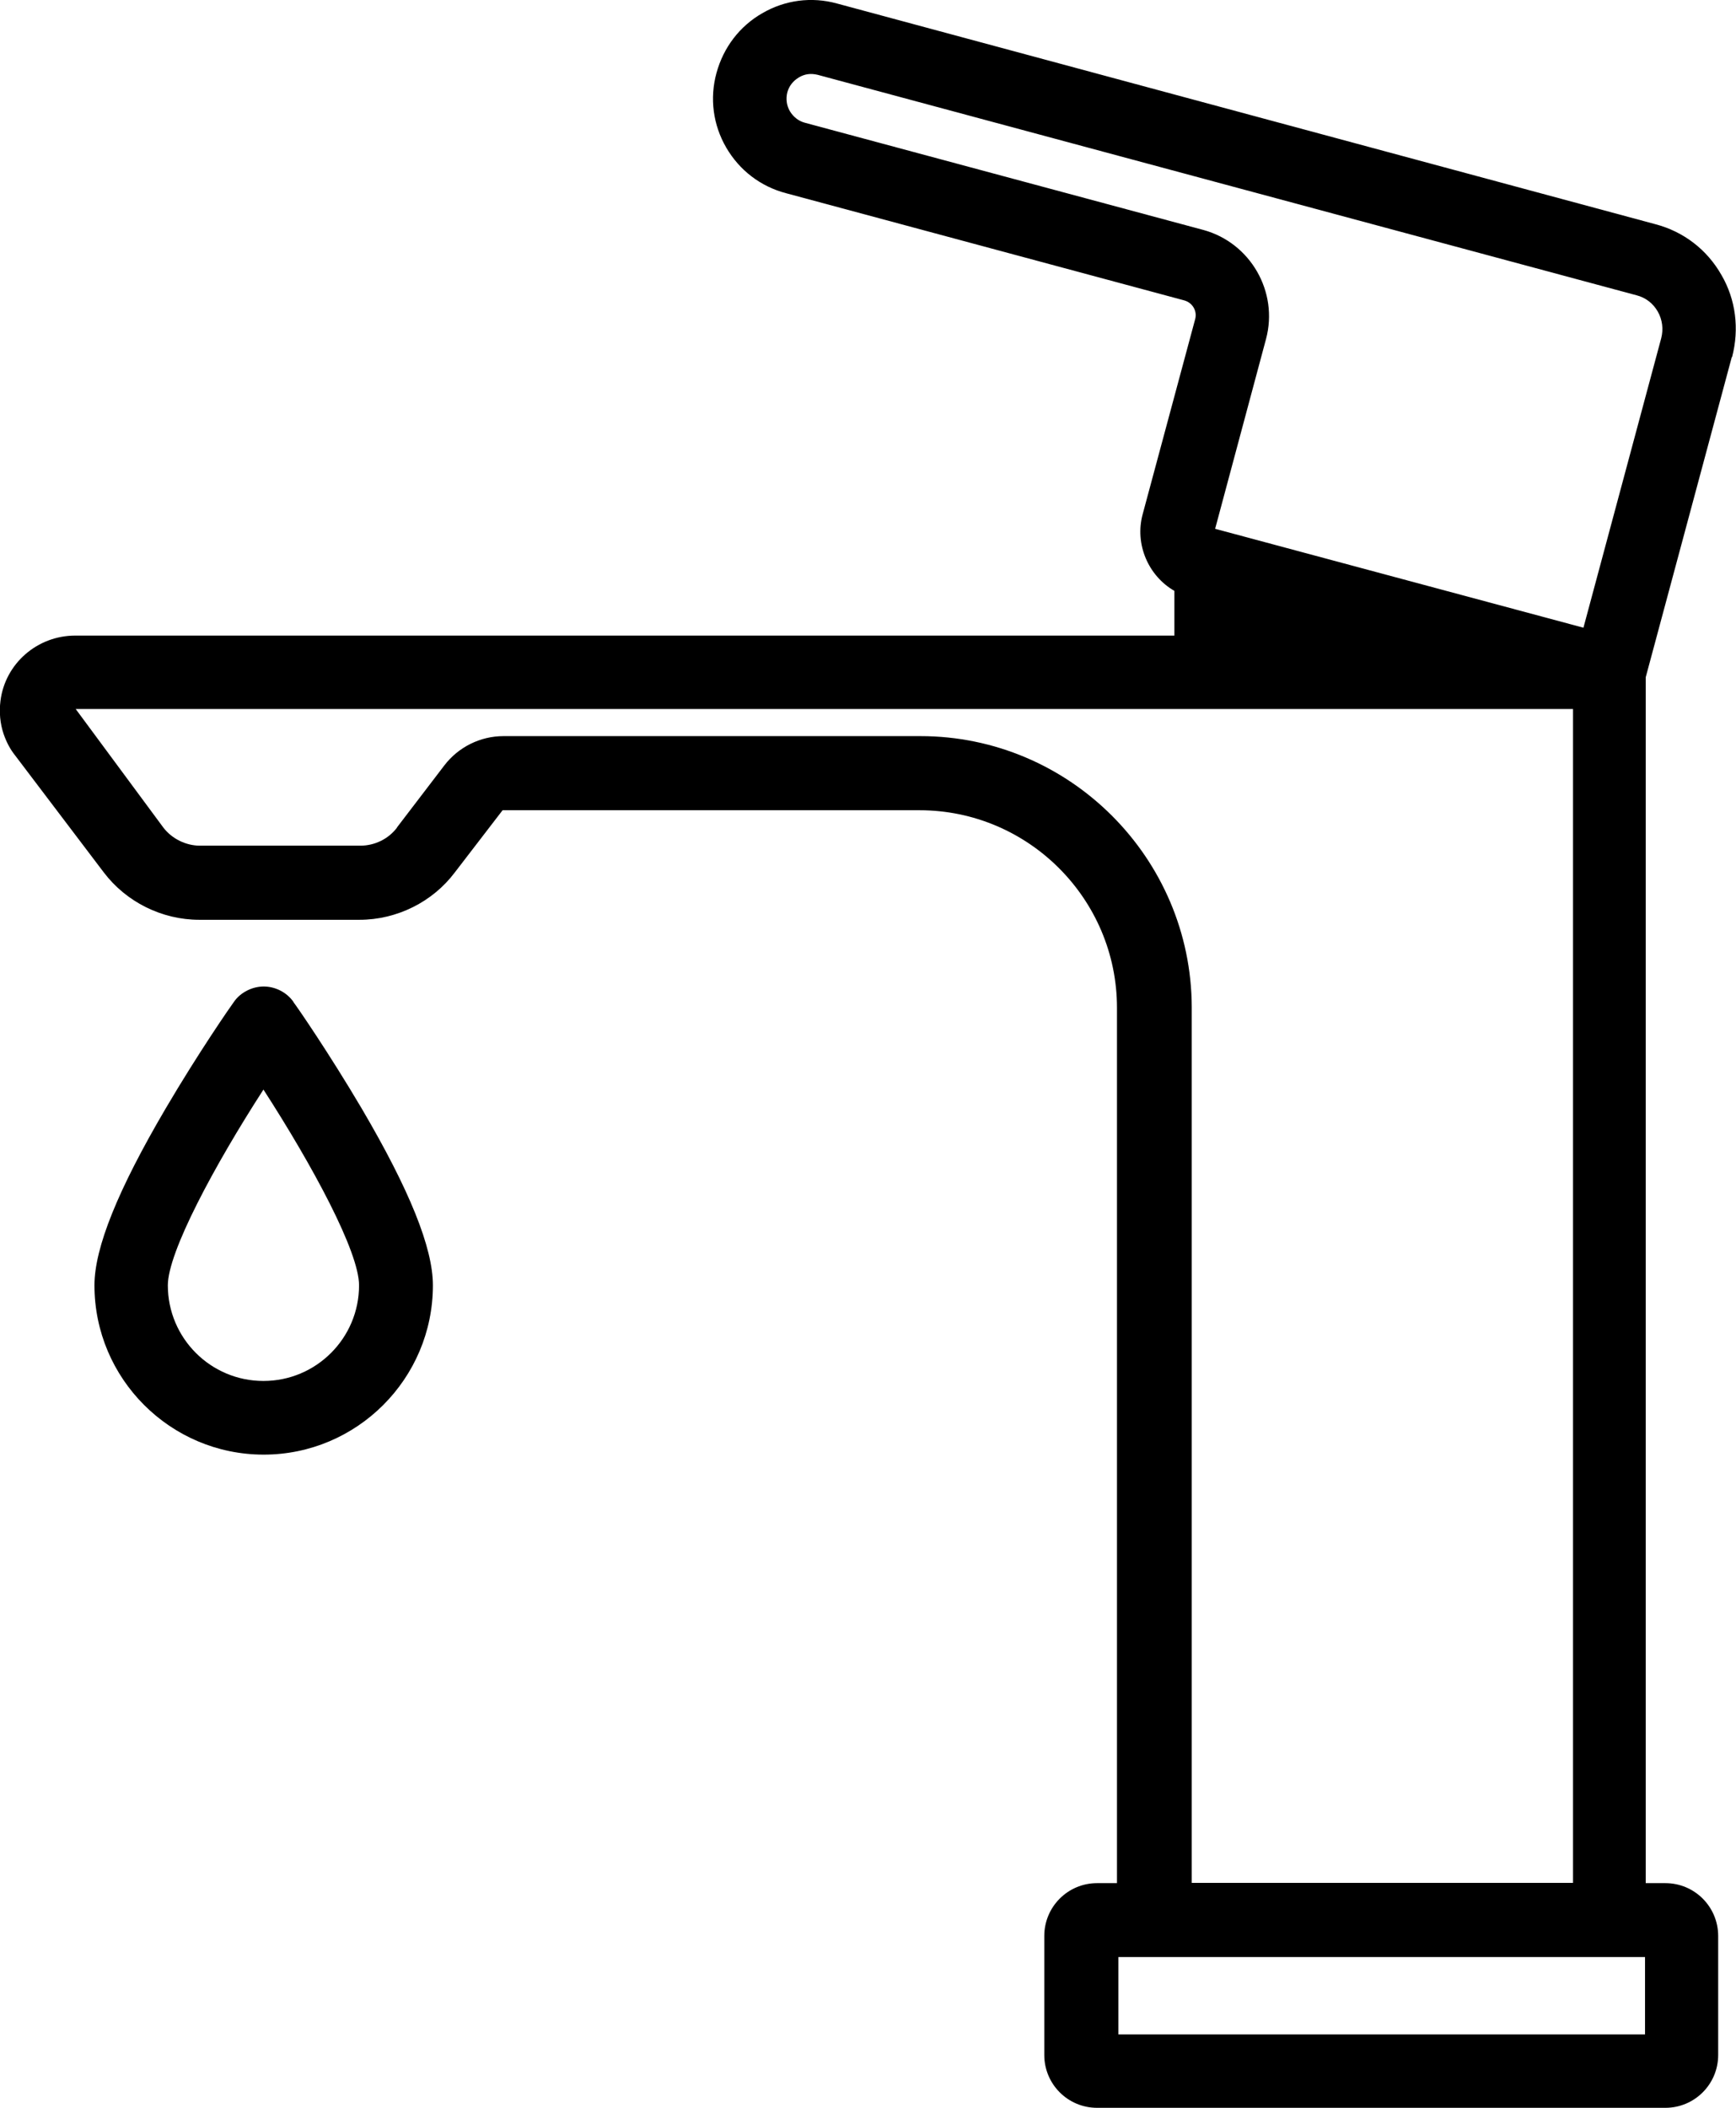 <?xml version="1.0" encoding="UTF-8"?><svg id="Layer_2" data-name="Layer 2" xmlns="http://www.w3.org/2000/svg" viewBox="0 0 74.99 91"><defs><style>.cls-1 { fill: #000000; }</style></defs><g id="Design"><g><path class="cls-1" d="m12.68,43.26c-.29-.42-.79-.67-1.29-.67s-1.01.26-1.29.67c-.12.16-1.53,2.19-2.94,4.59-2.07,3.52-3.08,6.02-3.08,7.64,0,4.03,3.28,7.31,7.31,7.31s7.31-3.28,7.31-7.31c0-1.62-1.01-4.12-3.08-7.64-1.4-2.37-2.79-4.39-2.94-4.58Zm2.83,12.23c0,2.28-1.85,4.13-4.13,4.13s-4.13-1.85-4.13-4.13c0-1.43,2.01-5.17,4.13-8.45,2.12,3.28,4.13,7,4.13,8.45Z"/><path class="cls-1" d="m74.82,15.42c.32-1.22.16-2.49-.46-3.55-.62-1.09-1.63-1.87-2.85-2.19L36.15.15c-1.09-.3-2.24-.15-3.22.42-.98.56-1.68,1.48-1.98,2.58-.3,1.09-.15,2.24.42,3.22.57.98,1.48,1.68,2.58,1.97l17.21,4.63c.35.1.56.45.47.8l-2.27,8.43c-.35,1.29.24,2.66,1.37,3.31v1.93H3.25c-1.64,0-3.03,1.21-3.23,2.82-.06.48-.02.97.14,1.44.12.34.28.65.49.91l3.83,5.05c.97,1.28,2.51,2.05,4.13,2.05h6.92c1.61,0,3.16-.77,4.12-2.05l2.06-2.68h18.01c4.7,0,8.53,3.83,8.53,8.53v37.79h-.86c-1.26,0-2.28,1.02-2.28,2.28v5.14c0,1.26,1.02,2.28,2.28,2.28h24.55c1.26,0,2.28-1.02,2.28-2.28v-5.14c0-1.26-1.02-2.28-2.28-2.28h-.85V29.24l3.72-13.83Zm-26.51,72.41v-3.34h22.75v3.34h-22.75ZM34.51,3.34c.26-.15.51-.18.81-.11l35.38,9.52c.39.1.71.35.91.7.2.35.25.76.15,1.15l-3.36,12.5-15.91-4.27,2.2-8.2c.54-2.03-.67-4.14-2.7-4.7l-17.22-4.63c-.27-.07-.5-.25-.65-.5-.14-.24-.18-.53-.11-.81.07-.27.25-.5.49-.64Zm-17.36,32.39c-.37.49-.96.78-1.59.78h-6.92c-.61,0-1.22-.3-1.59-.79l-3.78-5.11h64.68v50.68h-16.47v-37.81c-.02-6.45-5.28-11.7-11.72-11.7h-18.01c-1,0-1.95.47-2.56,1.27l-2.04,2.67Z"/></g></g></svg>
